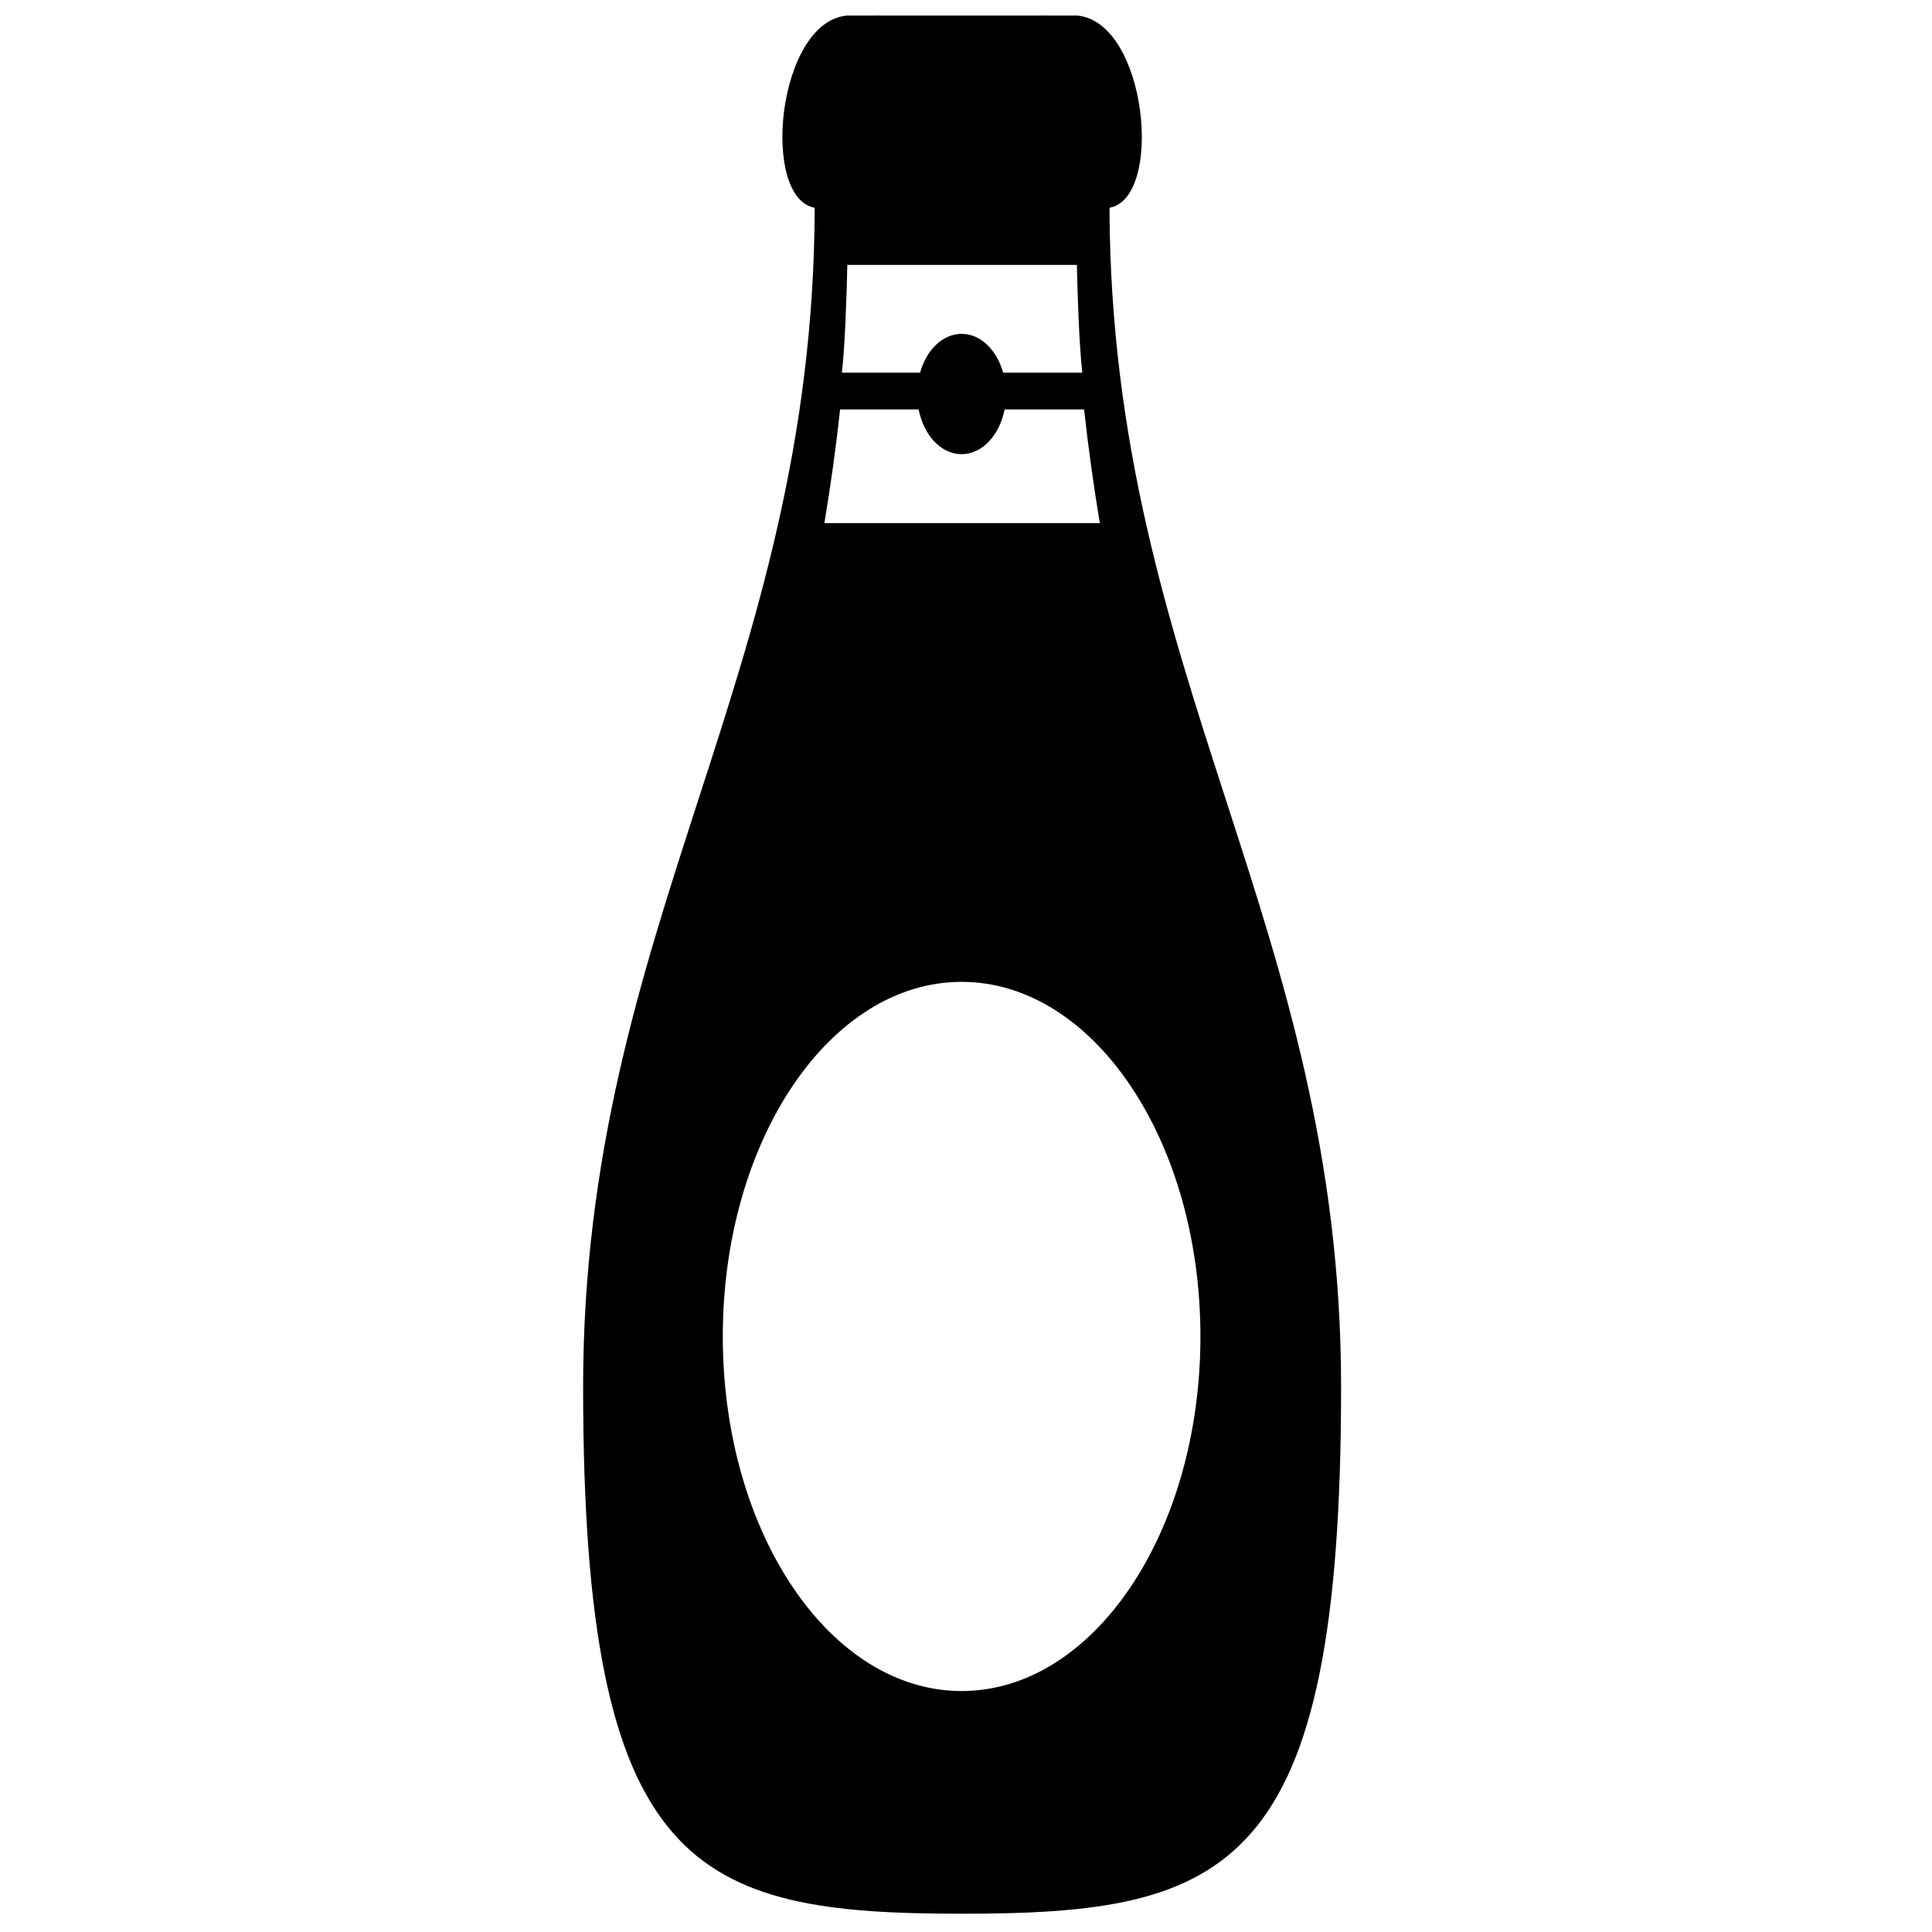 <?xml version="1.0" encoding="UTF-8"?>
<!-- Uploaded to: SVG Repo, www.svgrepo.com, Generator: SVG Repo Mixer Tools -->
<svg width="800px" height="800px" version="1.1" viewBox="144 144 512 512" xmlns="http://www.w3.org/2000/svg">
 <defs>
  <clipPath id="a">
   <path d="m298 148.09h202v503.81h-202z"/>
  </clipPath>
 </defs>
 <g clip-path="url(#a)">
  <path d="m398.97 148.12h-21.574c-0.301-0.031-0.598-0.031-0.887 0h-8.066c-18.543 1.73-22.961 48.398-8.535 50.938-0.191 62.23-15.559 109.69-30.867 156.96-15.281 47.203-30.508 94.223-30.508 155.58 0 128.46 29.559 139.56 100.44 139.56 70.875 0 100.43-11.102 100.43-139.56 0-61.355-15.227-108.38-30.508-155.58-15.309-47.273-30.676-94.734-30.867-156.96 14.426-2.539 10.008-49.207-8.535-50.938h-8.066c-0.289-0.031-0.586-0.031-0.887 0zm-0.133 116.24c5.461 0 10.055-5.031 11.391-11.855h21.07c1.133 10.367 2.547 20.383 4.168 30.129h-72.996c1.621-9.746 3.035-19.762 4.168-30.129h20.812c1.336 6.824 5.926 11.855 11.387 11.855zm31.992-21.598h-20.977c-1.684-6.016-5.981-10.289-11.016-10.289-5.031 0-9.328 4.273-11.012 10.289h-20.719c0.852-7.379 1.285-20.934 1.445-28.562h60.836c0.156 7.629 0.59 21.184 1.441 28.562zm-31.992 349.38c34.957 0 63.289-42.074 63.289-93.969 0-51.898-28.332-93.969-63.289-93.969-34.953 0-63.289 42.07-63.289 93.969 0 51.895 28.336 93.969 63.289 93.969z" fill-rule="evenodd"/>
 </g>
</svg>